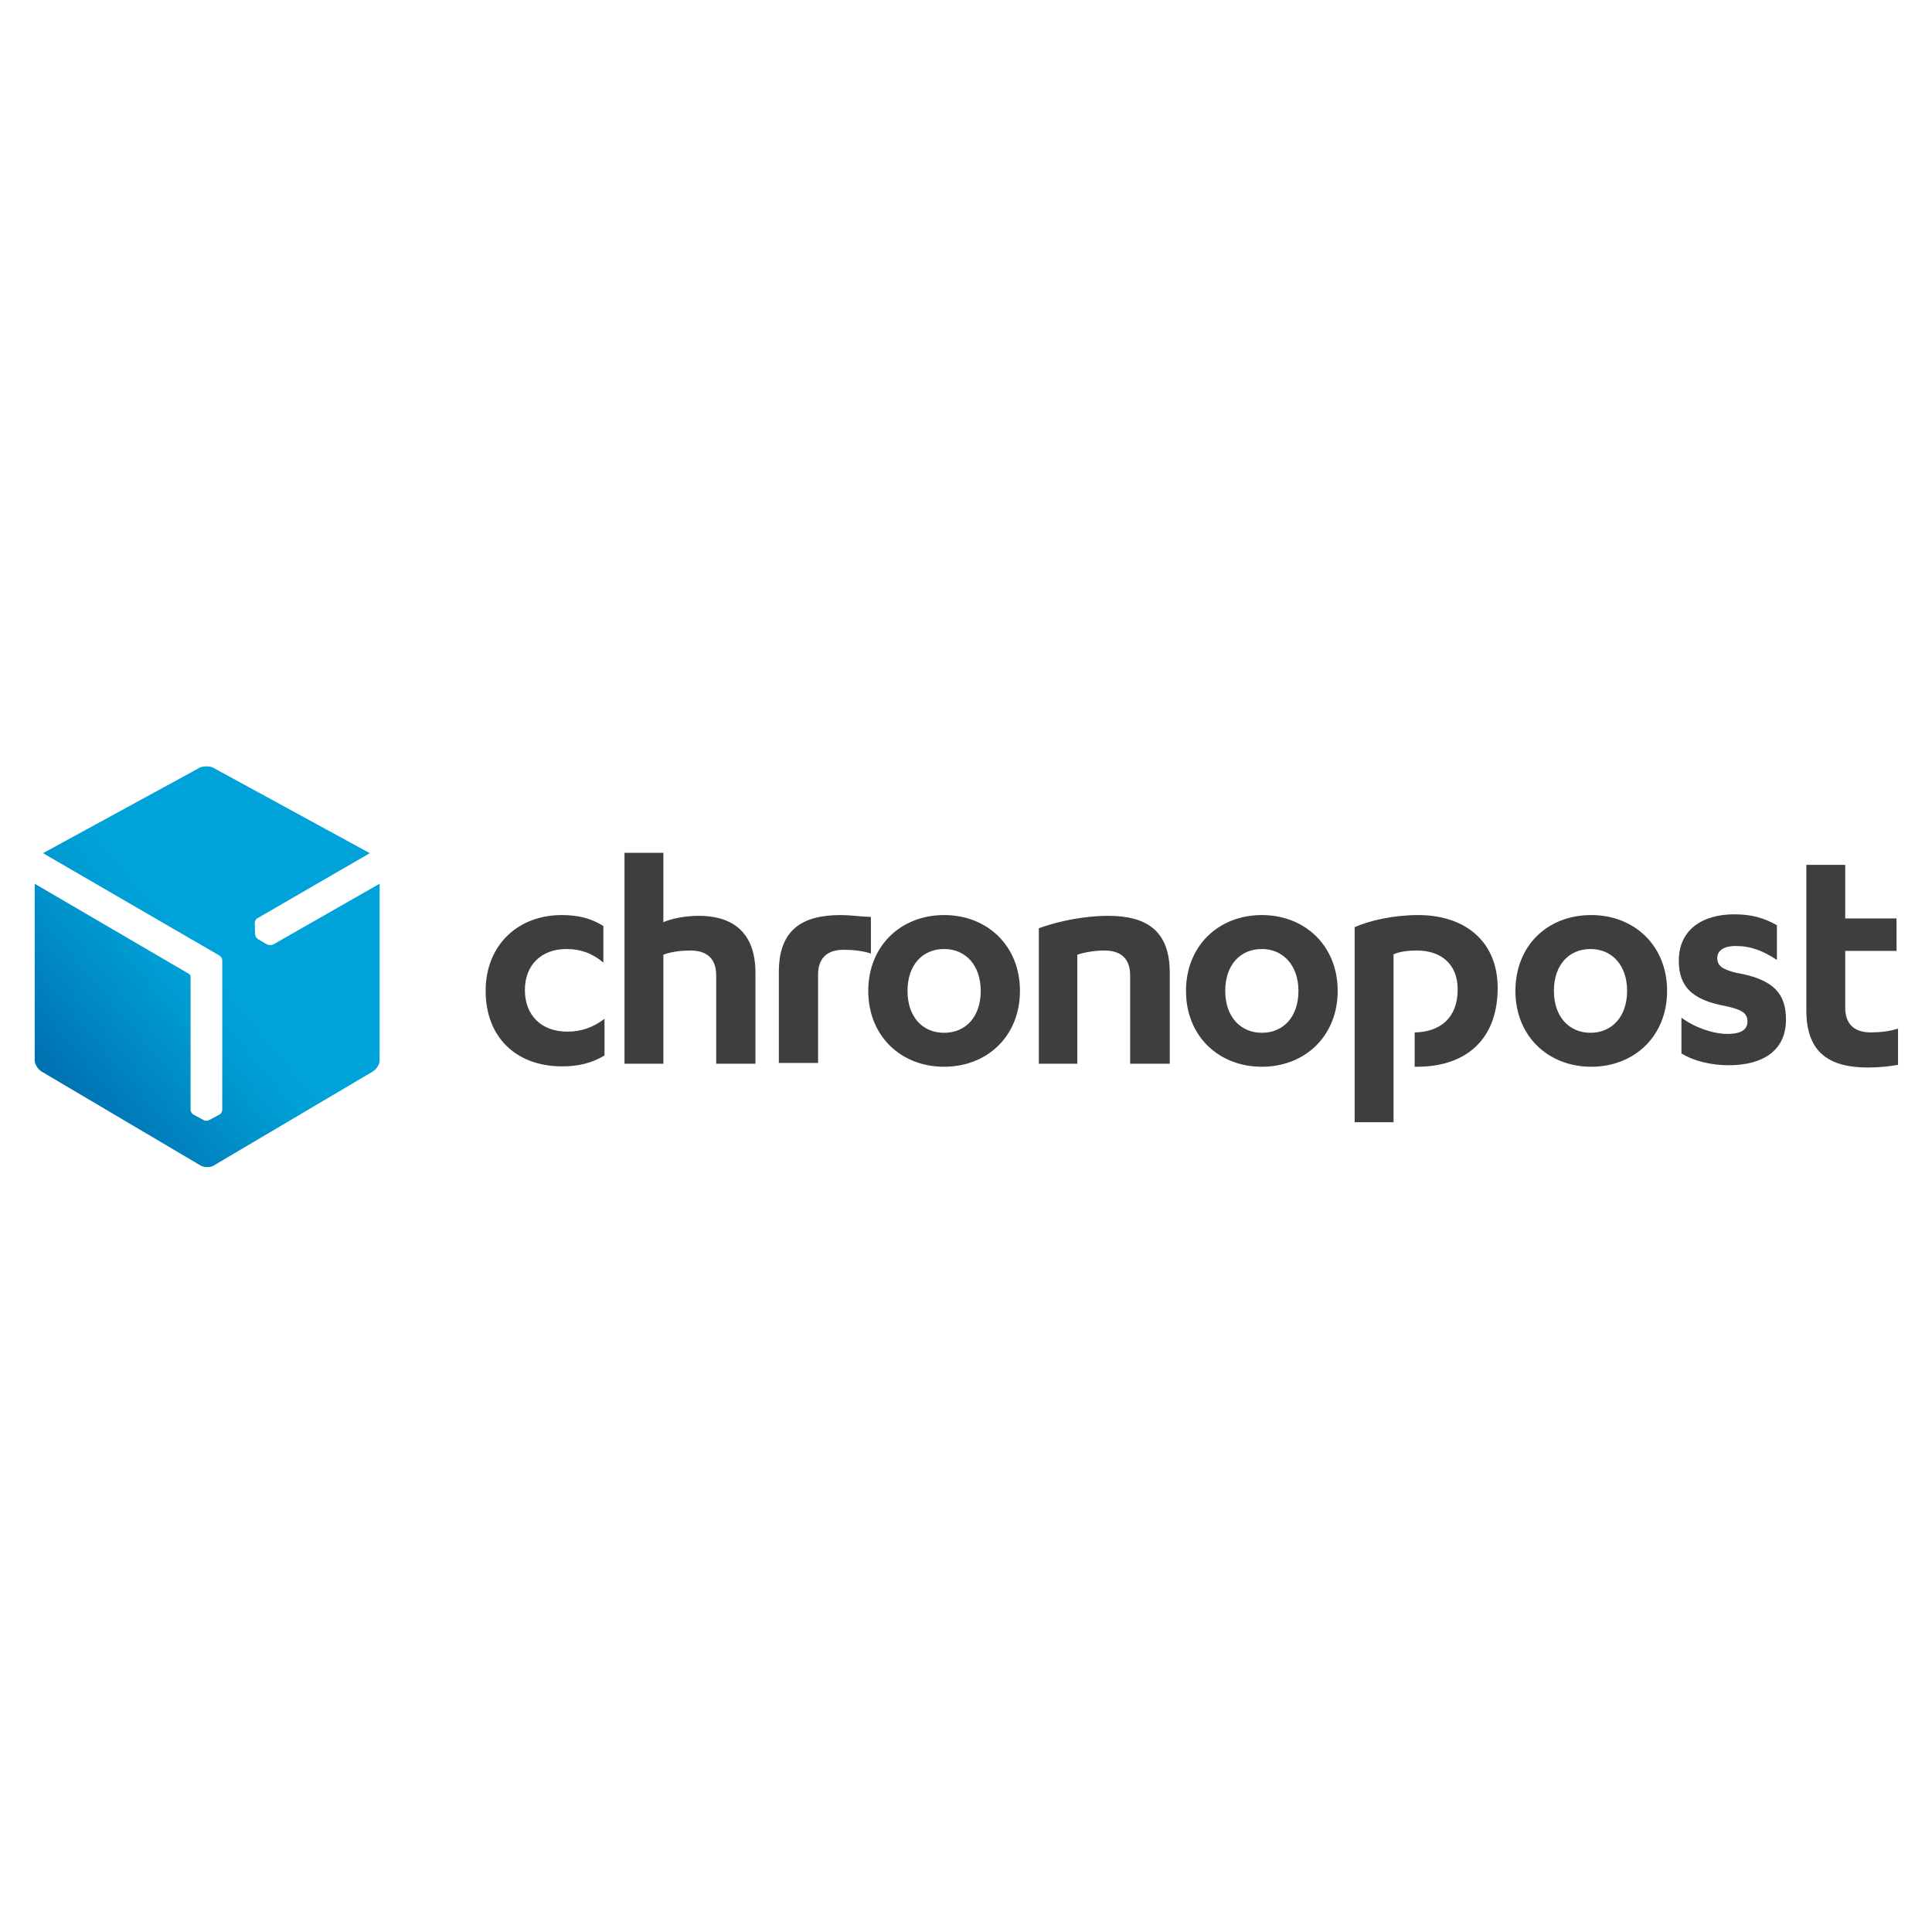 <?xml version="1.0" encoding="utf-8"?>
<!-- Generator: Adobe Illustrator 22.1.0, SVG Export Plug-In . SVG Version: 6.00 Build 0)  -->
<svg version="1.1" id="Layer_1" xmlns="http://www.w3.org/2000/svg" xmlns:xlink="http://www.w3.org/1999/xlink" x="0px" y="0px"
	 viewBox="0 0 512 512" style="enable-background:new 0 0 512 512;" xml:space="preserve">
<style type="text/css">
	.st0{fill:#3E3D40;}
	.st1{fill:url(#SVGID_1_);}
</style>
<title>Artboard 1</title>
<g>
	<path class="st0" d="M369.4,297.4H359v-51.7c4.1-1.8,10.4-3.2,16.8-3.2c12.6,0,21.1,7.1,21.1,19.3c0,13.3-8,20.9-21.4,20.9
		c-0.2,0-0.3,0-0.6,0v-9.1c6.6-0.1,11.4-3.7,11.4-11.4c0-6.7-4.4-10.3-10.8-10.3c-2.1,0-4.4,0.2-6.2,1v44.6H369.4z M495.8,273.6
		c-4.4,0-6.8-2.2-6.8-6.6V252h13.6v-8.6H489v-14.2h-10.3v38.6c0,11.4,6.4,15.1,16.3,15.1c2.4,0,5.2-0.2,8-0.7v-9.6
		C500.8,273.3,498.2,273.6,495.8,273.6z M159.9,245.4c-3.2-2-6.6-2.9-11-2.9c-11.7,0-20.2,8-20.2,20.1c0,12.1,7.9,20,20.3,20
		c4,0,7.8-0.8,11.2-2.9V270c-2.9,2.2-6.1,3.4-9.8,3.4c-7,0-11.3-4.4-11.3-11c0-6.9,4.6-10.9,11-10.9c3.6,0,6.7,1,9.8,3.6
		L159.9,245.4L159.9,245.4z M165.5,281.9h10.3V253c2.1-0.8,4.8-1.1,7.2-1.1c4.4,0,6.8,2.2,6.8,6.6v23.4h10.4v-24.1
		c0-11.3-6.7-15.1-15-15.1c-4.1,0-7.7,0.9-9.4,1.7V226h-10.3V281.9L165.5,281.9z M230.1,262.6c0,12,8.7,20.1,20.1,20.1
		c11.4,0,20.1-8.1,20.1-20.1s-8.7-20.1-20.1-20.1C238.8,242.5,230.1,250.6,230.1,262.6z M259.9,262.6c0,6.9-4,11.1-9.7,11.1
		c-5.7,0-9.7-4.2-9.7-11.1c0-6.9,4-11.1,9.7-11.1C255.9,251.5,259.9,255.8,259.9,262.6z M275.2,281.9h10.3V253
		c2.1-0.7,4.8-1.1,7.2-1.1c4.4,0,6.8,2.2,6.8,6.6v23.4H310v-24.1c0-11.4-6.4-15.1-16.4-15.1c-5.8,0-12.9,1.3-18.3,3.3V281.9
		L275.2,281.9z M314.3,262.6c0,12,8.7,20.1,20.1,20.1c11.4,0,20.1-8.1,20.1-20.1s-8.7-20.1-20.1-20.1S314.3,250.6,314.3,262.6z
		 M344.1,262.6c0,6.9-4,11.1-9.7,11.1c-5.6,0-9.7-4.2-9.7-11.1c0-6.9,4-11.1,9.7-11.1C340,251.5,344.1,255.8,344.1,262.6z
		 M222.8,242.5c-10,0-16.4,3.7-16.4,15.1v24.1h10.4v-23.4c0-4.3,2.3-6.6,6.8-6.6c2.6,0,5.1,0.3,7.2,1v-9.7
		C228,242.9,225.2,242.5,222.8,242.5z M445.7,279.2c3.1,2,7.9,3.1,12.4,3.1c9,0,15.2-3.8,15.2-12.1c0-6.9-3.3-10.7-13.2-12.4
		c-3.7-0.9-5-1.9-5-3.9c0-1.8,1.4-3.2,4.9-3.2c4,0,7.3,1.3,10.9,3.7v-9.2c-3.3-1.9-6.7-2.9-11.3-2.9c-8.2,0-14.7,3.9-14.7,12.3
		c0,7,3.7,10.4,12.3,12c4.2,0.9,5.9,1.8,5.9,4.1c0,2.4-2.1,3.3-5.3,3.3c-3.8,0-8.7-1.7-12.2-4.3v9.6H445.7z M401.6,262.6
		c0,12,8.7,20.1,20.1,20.1c11.4,0,20.1-8.1,20.1-20.1s-8.7-20.1-20.1-20.1C410.1,242.5,401.6,250.6,401.6,262.6z M431.2,262.6
		c0,6.9-4.1,11.1-9.7,11.1s-9.7-4.2-9.7-11.1c0-6.9,4-11.1,9.7-11.1S431.2,255.8,431.2,262.6z"/>
	
		<linearGradient id="SVGID_1_" gradientUnits="userSpaceOnUse" x1="9.654" y1="-118.784" x2="55.815" y2="-157.518" gradientTransform="matrix(1 0 0 1 0 412)">
		<stop  offset="0" style="stop-color:#0068AA"/>
		<stop  offset="6.030000e-02" style="stop-color:#006CAD"/>
		<stop  offset="0.472" style="stop-color:#0088C4"/>
		<stop  offset="0.799" style="stop-color:#009CD3"/>
		<stop  offset="1" style="stop-color:#00A3D9"/>
	</linearGradient>
	<path class="st1" d="M72.4,250.3c-0.4,0.2-1.1,0.2-1.6,0l-2.4-1.4c-0.2-0.1-0.3-0.3-0.6-0.6l0,0c-0.1-0.2-0.2-0.6-0.2-0.8l-0.1-2.9
		c0-0.4,0.3-1.1,0.8-1.3L98,226.1l-41.6-22.7c-0.4-0.2-1.1-0.3-1.7-0.3s-1.2,0.1-1.7,0.3l-41.6,22.7l46.7,27.1
		c0.4,0.2,0.8,0.8,0.8,1.3v39.6c0,0.4-0.3,1.1-0.8,1.3l-2.6,1.4c-0.2,0.1-0.4,0.2-0.8,0.2l0,0c-0.3,0-0.6,0-0.8-0.2l-2.6-1.4
		c-0.4-0.2-0.8-0.8-0.8-1.3v-35.3c0-0.2-0.2-0.6-0.4-0.7L9.2,234.2V281c0,1,0.8,2.3,1.7,2.9l42.3,25c0.4,0.2,1,0.4,1.7,0.4
		s1.2-0.1,1.7-0.4l42.3-25c0.9-0.6,1.7-1.8,1.7-2.9v-46.8L72.4,250.3z"/>
</g>
</svg>
